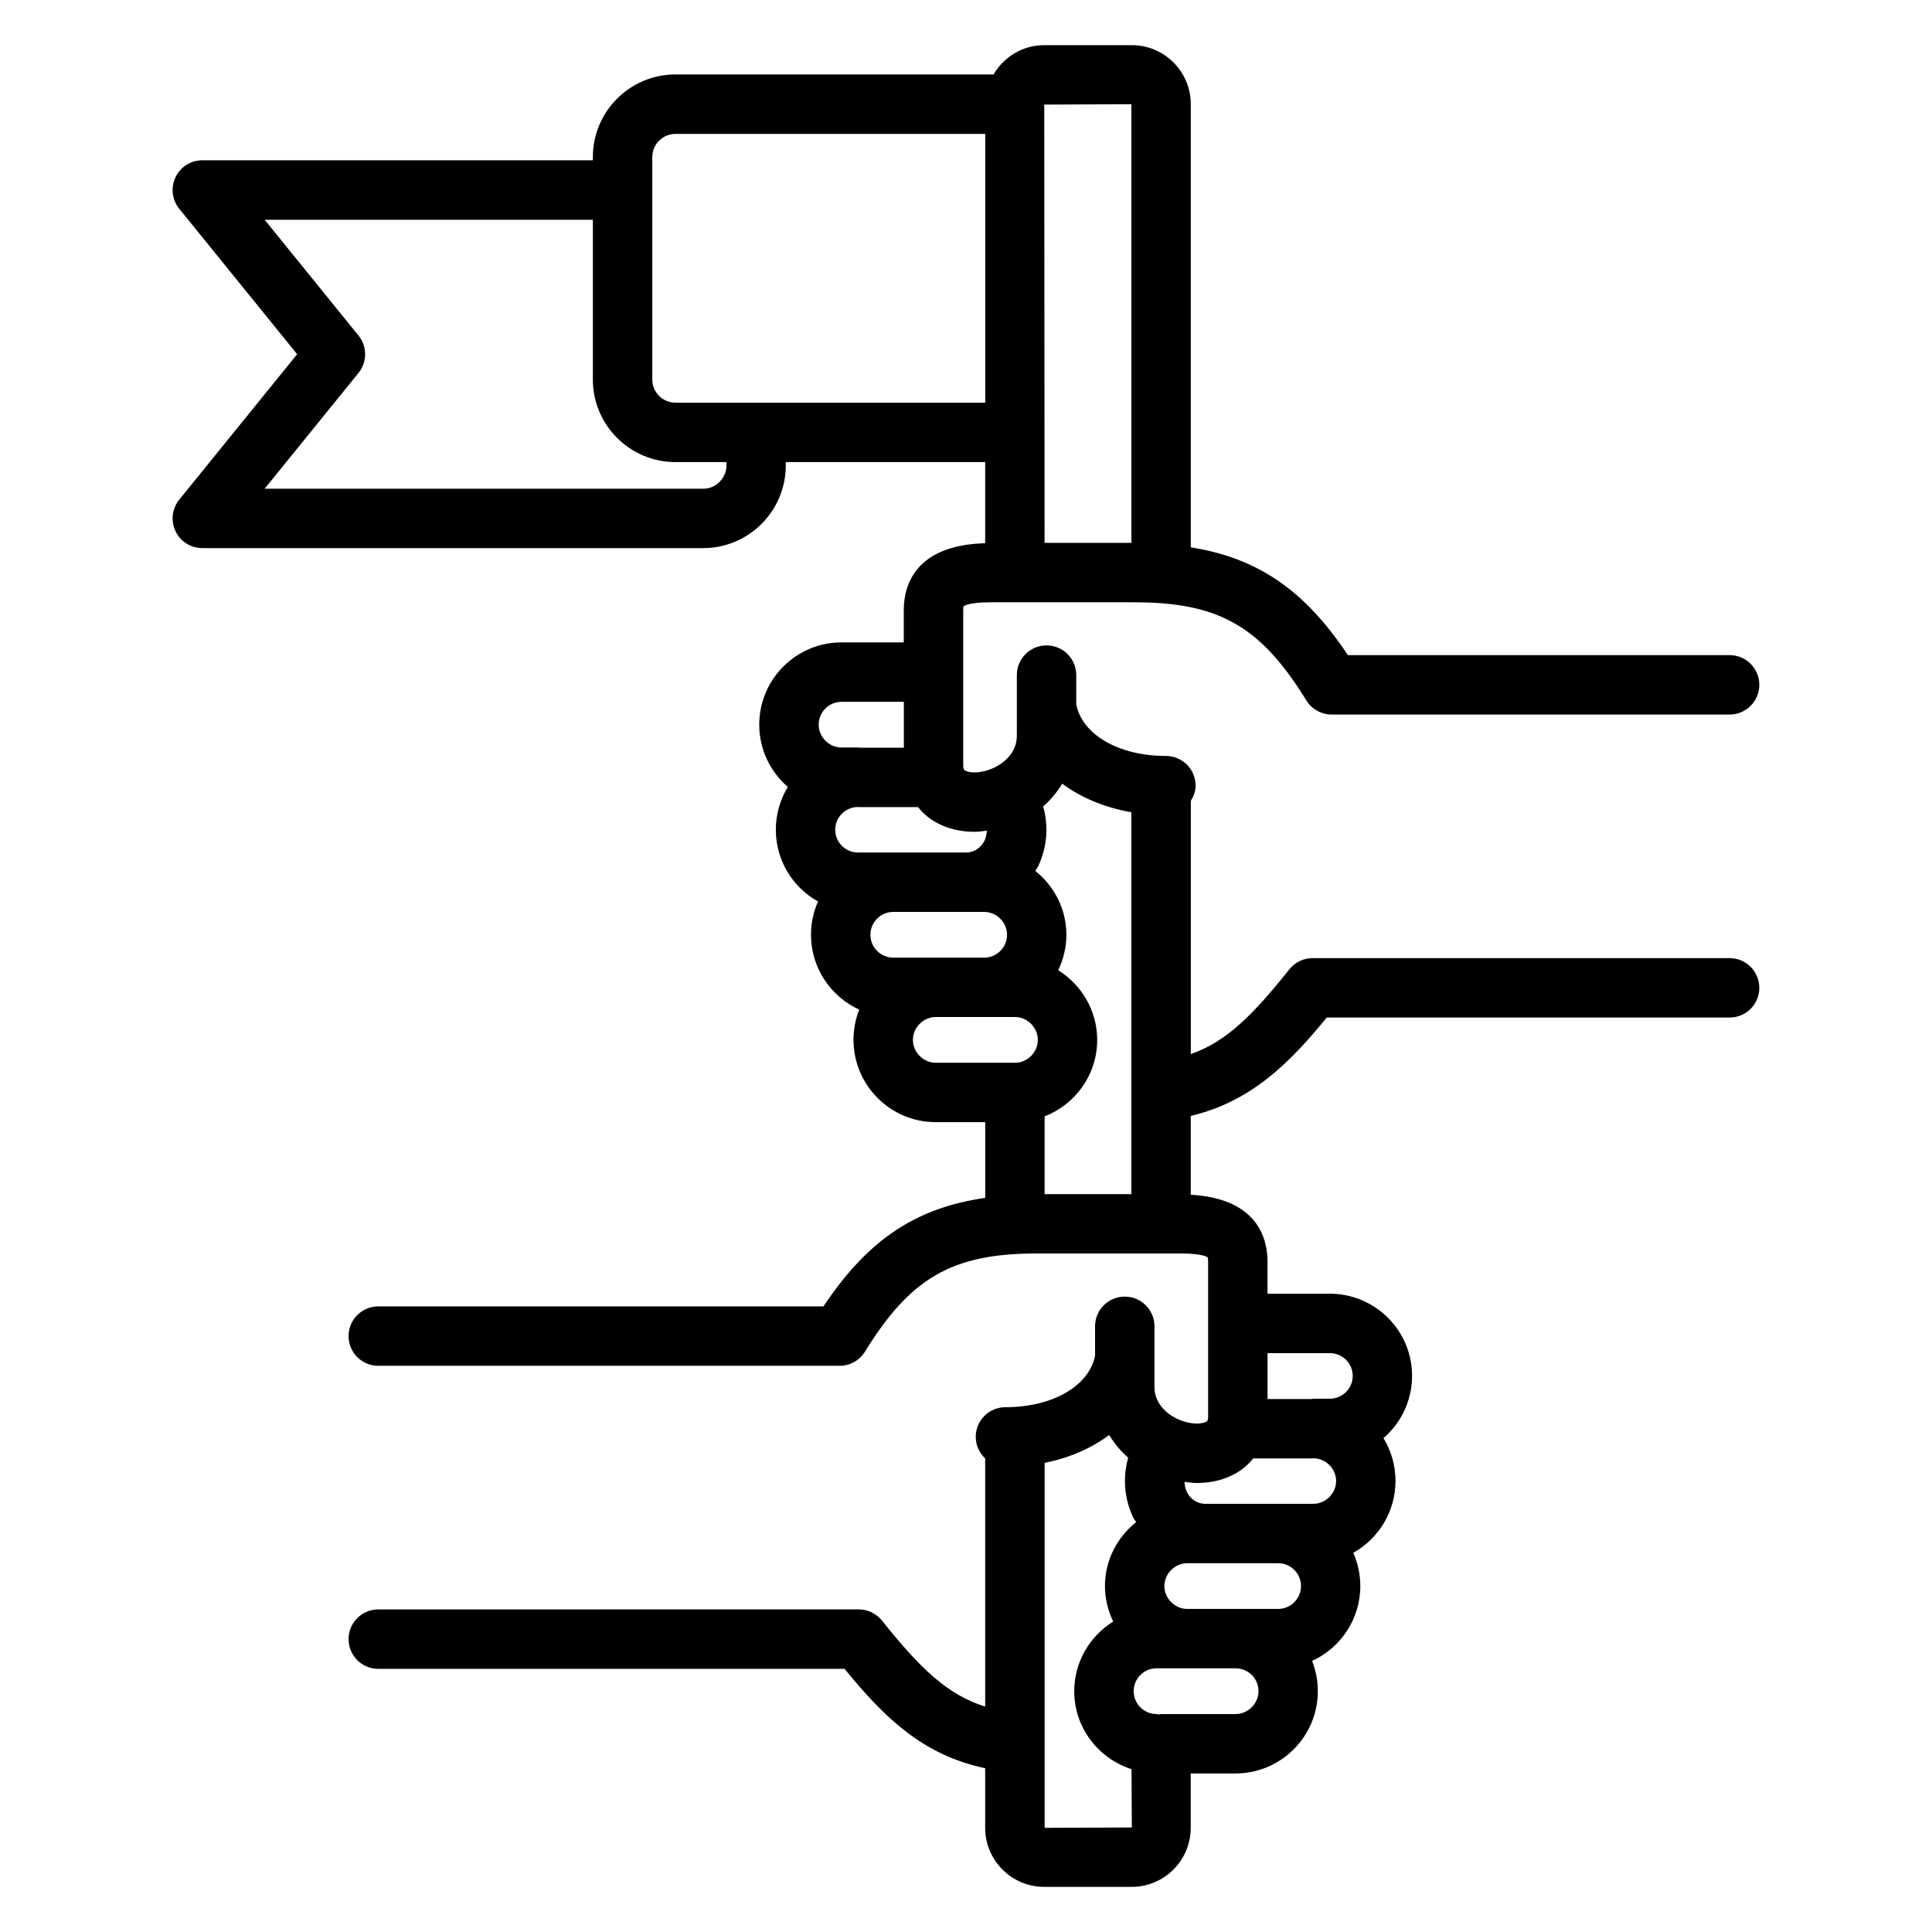 <?xml version="1.0" encoding="UTF-8"?>
<!-- Uploaded to: SVG Repo, www.svgrepo.com, Generator: SVG Repo Mixer Tools -->
<svg fill="#000000" width="800px" height="800px" version="1.1" viewBox="144 144 512 512" xmlns="http://www.w3.org/2000/svg">
 <path d="m602.37 397.91h-110.52c-2.402 0-4.66 1.094-6.156 2.969-9.676 12.129-16.672 19.168-26.113 22.465v-67.109c0.73-1.188 1.266-2.519 1.266-4.031 0-4.352-3.519-7.871-7.871-7.871-12.477 0-22.145-5.606-23.758-13.641v-7.785c0-4.352-3.519-7.871-7.871-7.871s-7.871 3.519-7.871 7.871v16.051c0 6.273-6.637 9.738-11.227 9.738-1.426 0-2.332-0.332-2.676-0.613-0.27-0.211-0.309-0.891-0.309-1.281v-41.086c0-0.66 0.094-1.016 0.07-1.016 0.047-0.047 1.25-1.086 7.039-1.086h38.219c22.387 0 33.473 6.32 45.609 26.008 1.441 2.32 3.977 3.738 6.707 3.738h105.46c4.352 0 7.871-3.519 7.871-7.871s-3.519-7.871-7.871-7.871l-101.16-0.004c-11.422-17.152-23.797-25.727-41.637-28.559v-117.45c0-8.621-7.008-15.637-15.625-15.637h-23.215c-5.738 0-10.715 3.141-13.43 7.762h-84.301c-12.066 0-21.883 9.816-21.883 21.875v0.875h-103.5c-3.039 0-5.793 1.746-7.102 4.481-1.305 2.754-0.93 6 0.984 8.359l31.25 38.551-31.25 38.551c-1.906 2.363-2.289 5.606-0.984 8.352 1.309 2.738 4.07 4.481 7.102 4.481h132.75c12.059 0 21.875-9.832 21.875-21.906v-0.891h52.836v21.5c-18.625 0.512-21.57 11.25-21.57 17.75v8.535l-16.504-0.004c-12.012 0-21.797 9.777-21.797 21.805 0 6.59 2.945 12.508 7.582 16.508-2.023 3.305-3.188 7.195-3.188 11.344 0 8.156 4.512 15.281 11.18 19.012-1.188 2.691-1.859 5.676-1.859 8.809 0 8.809 5.25 16.414 12.785 19.844-0.984 2.481-1.52 5.18-1.52 8.016 0 12.02 9.777 21.805 21.805 21.805h13.105v20.074c-18.508 2.637-31.188 11.203-42.871 28.758l-117.98-0.004c-4.352 0-7.871 3.519-7.871 7.871 0 4.352 3.519 7.871 7.871 7.871h122.27c2.731 0 5.266-1.418 6.707-3.746 12.137-19.695 23.223-26.023 45.609-26.023h38.227c5.66 0 6.926 0.992 6.965 0.992 0.039 0.078 0.141 0.441 0.141 1.133v41.051c0 0.395-0.039 1.078-0.309 1.289-0.348 0.277-1.258 0.605-2.684 0.605-4.59 0-11.227-3.457-11.227-9.707v-16.059c0-4.352-3.519-7.871-7.871-7.871-4.352 0-7.871 3.519-7.871 7.871v7.801c-1.605 8.039-11.281 13.633-23.75 13.633-4.352 0-7.871 3.519-7.871 7.871 0 2.258 0.977 4.266 2.496 5.699v65.77c-10.043-3.117-17.32-10.25-27.355-22.797-1.488-1.867-3.762-2.961-6.148-2.961l-127.33 0.012c-4.352 0-7.871 3.519-7.871 7.871 0 4.352 3.519 7.871 7.871 7.871h123.57c10.438 12.785 20.594 22.812 37.266 26.34v15.793c0 8.637 7.016 15.648 15.633 15.648h23.215c8.621 0 15.625-7.023 15.625-15.648v-14.406h11.879c12.02 0 21.805-9.777 21.805-21.805 0-2.824-0.535-5.527-1.52-8.016 7.527-3.441 12.777-11.035 12.777-19.844 0-3.133-0.668-6.117-1.859-8.809 6.668-3.738 11.188-10.871 11.188-19.043 0-4.148-1.164-8.039-3.188-11.344 4.637-4 7.582-9.918 7.582-16.508 0-12.004-9.777-21.773-21.805-21.773h-16.508v-8.535c0-6.359-2.875-16.711-20.34-17.68v-20.891c15.996-3.816 26.137-13.957 36.039-26.078h106.76c4.352 0 7.871-3.519 7.871-7.871 0-4.359-3.519-7.875-7.875-7.875zm-158.54-226.3v116.26h-23.004l-0.09-116.15zm-107.31 95.738c0 3.344-2.801 6.164-6.133 6.164h-116.25l24.867-30.676c2.34-2.891 2.34-7.031 0-9.918l-24.867-30.68h86.977v42.344c0 12.059 9.816 21.875 21.883 21.875h13.516zm-13.516-16.633c-3.394 0-6.141-2.754-6.141-6.133v-58.961c0-3.387 2.754-6.133 6.141-6.133h82.098v71.234h-82.098zm97.832 377.68v-96.719c6.566-1.309 12.391-3.863 17.098-7.383 1.41 2.25 3.062 4.305 5.055 6-1.457 5.102-1.094 10.707 1.258 15.719 0.227 0.496 0.574 0.898 0.836 1.371-4.992 4-8.258 10.066-8.258 16.941 0 3.379 0.82 6.551 2.18 9.406-6.172 3.848-10.32 10.66-10.32 18.453 0 9.691 6.398 17.84 15.176 20.664l0.09 15.453zm50.617-30.152h-19.75c-0.211 0-0.395 0.109-0.598 0.125-0.211-0.016-0.395-0.125-0.605-0.125-3.344 0-6.062-2.715-6.062-6.062 0-3.344 2.715-6.062 6.062-6.062h20.957c3.344 0 6.062 2.715 6.062 6.062-0.004 3.285-2.785 6.062-6.066 6.062zm11.266-27.859h-24.082c-3.281 0-6.062-2.777-6.062-6.062 0-3.281 2.777-6.055 6.062-6.055h24.09c3.336 0 6.055 2.715 6.055 6.055-0.02 3.348-2.727 6.062-6.062 6.062zm9.312-27.859h-28.875c-2.762-0.203-4.109-2.055-4.66-3.211-0.34-0.715-0.535-1.637-0.582-2.606 1.094 0.133 2.18 0.301 3.266 0.301 4.914 0 9.266-1.426 12.594-4.117 0.875-0.715 1.637-1.527 2.34-2.394h15.918c0.078 0 0.133-0.039 0.203-0.039 3.18 0.117 5.848 2.793 5.848 6.016 0.012 3.281-2.769 6.051-6.051 6.051zm4.391-39.934c3.344 0 6.062 2.707 6.062 6.031 0 3.336-2.715 6.055-6.062 6.055h-4.394c-0.148 0-0.27 0.078-0.426 0.086h-11.691v-12.164h16.512zm-52.594-143.34v101.2h-22.996v-20.594c8.133-3.164 13.934-11.027 13.934-20.27 0-7.801-4.156-14.609-10.336-18.469 1.379-2.852 2.172-6.023 2.172-9.391 0-6.863-3.258-12.934-8.234-16.926 0.262-0.48 0.598-0.891 0.828-1.395 2.348-5.016 2.707-10.613 1.242-15.695 2-1.699 3.66-3.762 5.07-6.023 5.004 3.723 11.27 6.336 18.32 7.566zm-82.867-23.199c0-3.344 2.715-6.062 6.055-6.062h16.516v12.164h-11.848c-0.094 0-0.172-0.055-0.27-0.055h-4.398c-3.285 0.008-6.055-2.766-6.055-6.047zm10.445 33.879c-3.344 0-6.062-2.707-6.062-6.031 0-3.297 2.644-5.961 5.926-6.039 0.047 0.008 0.086 0.031 0.133 0.031h15.895c0.707 0.867 1.473 1.691 2.363 2.418 3.328 2.699 7.684 4.125 12.594 4.125 1.094 0 2.18-0.164 3.273-0.301-0.055 0.953-0.242 1.859-0.582 2.574-0.535 1.148-1.891 2.984-4.621 3.211h-19.68l-9.238 0.004zm3.262 21.793c0-3.336 2.715-6.055 6.062-6.055h24.09c3.281 0 6.055 2.769 6.055 6.055 0 3.344-2.715 6.062-6.055 6.062h-24.082c-3.356-0.004-6.07-2.719-6.07-6.062zm11.262 27.859c0-3.281 2.777-6.062 6.062-6.062h20.98c3.281 0 6.062 2.777 6.062 6.062 0 3.281-2.777 6.062-6.062 6.062h-20.98c-3.289-0.004-6.062-2.781-6.062-6.062z"/>
</svg>